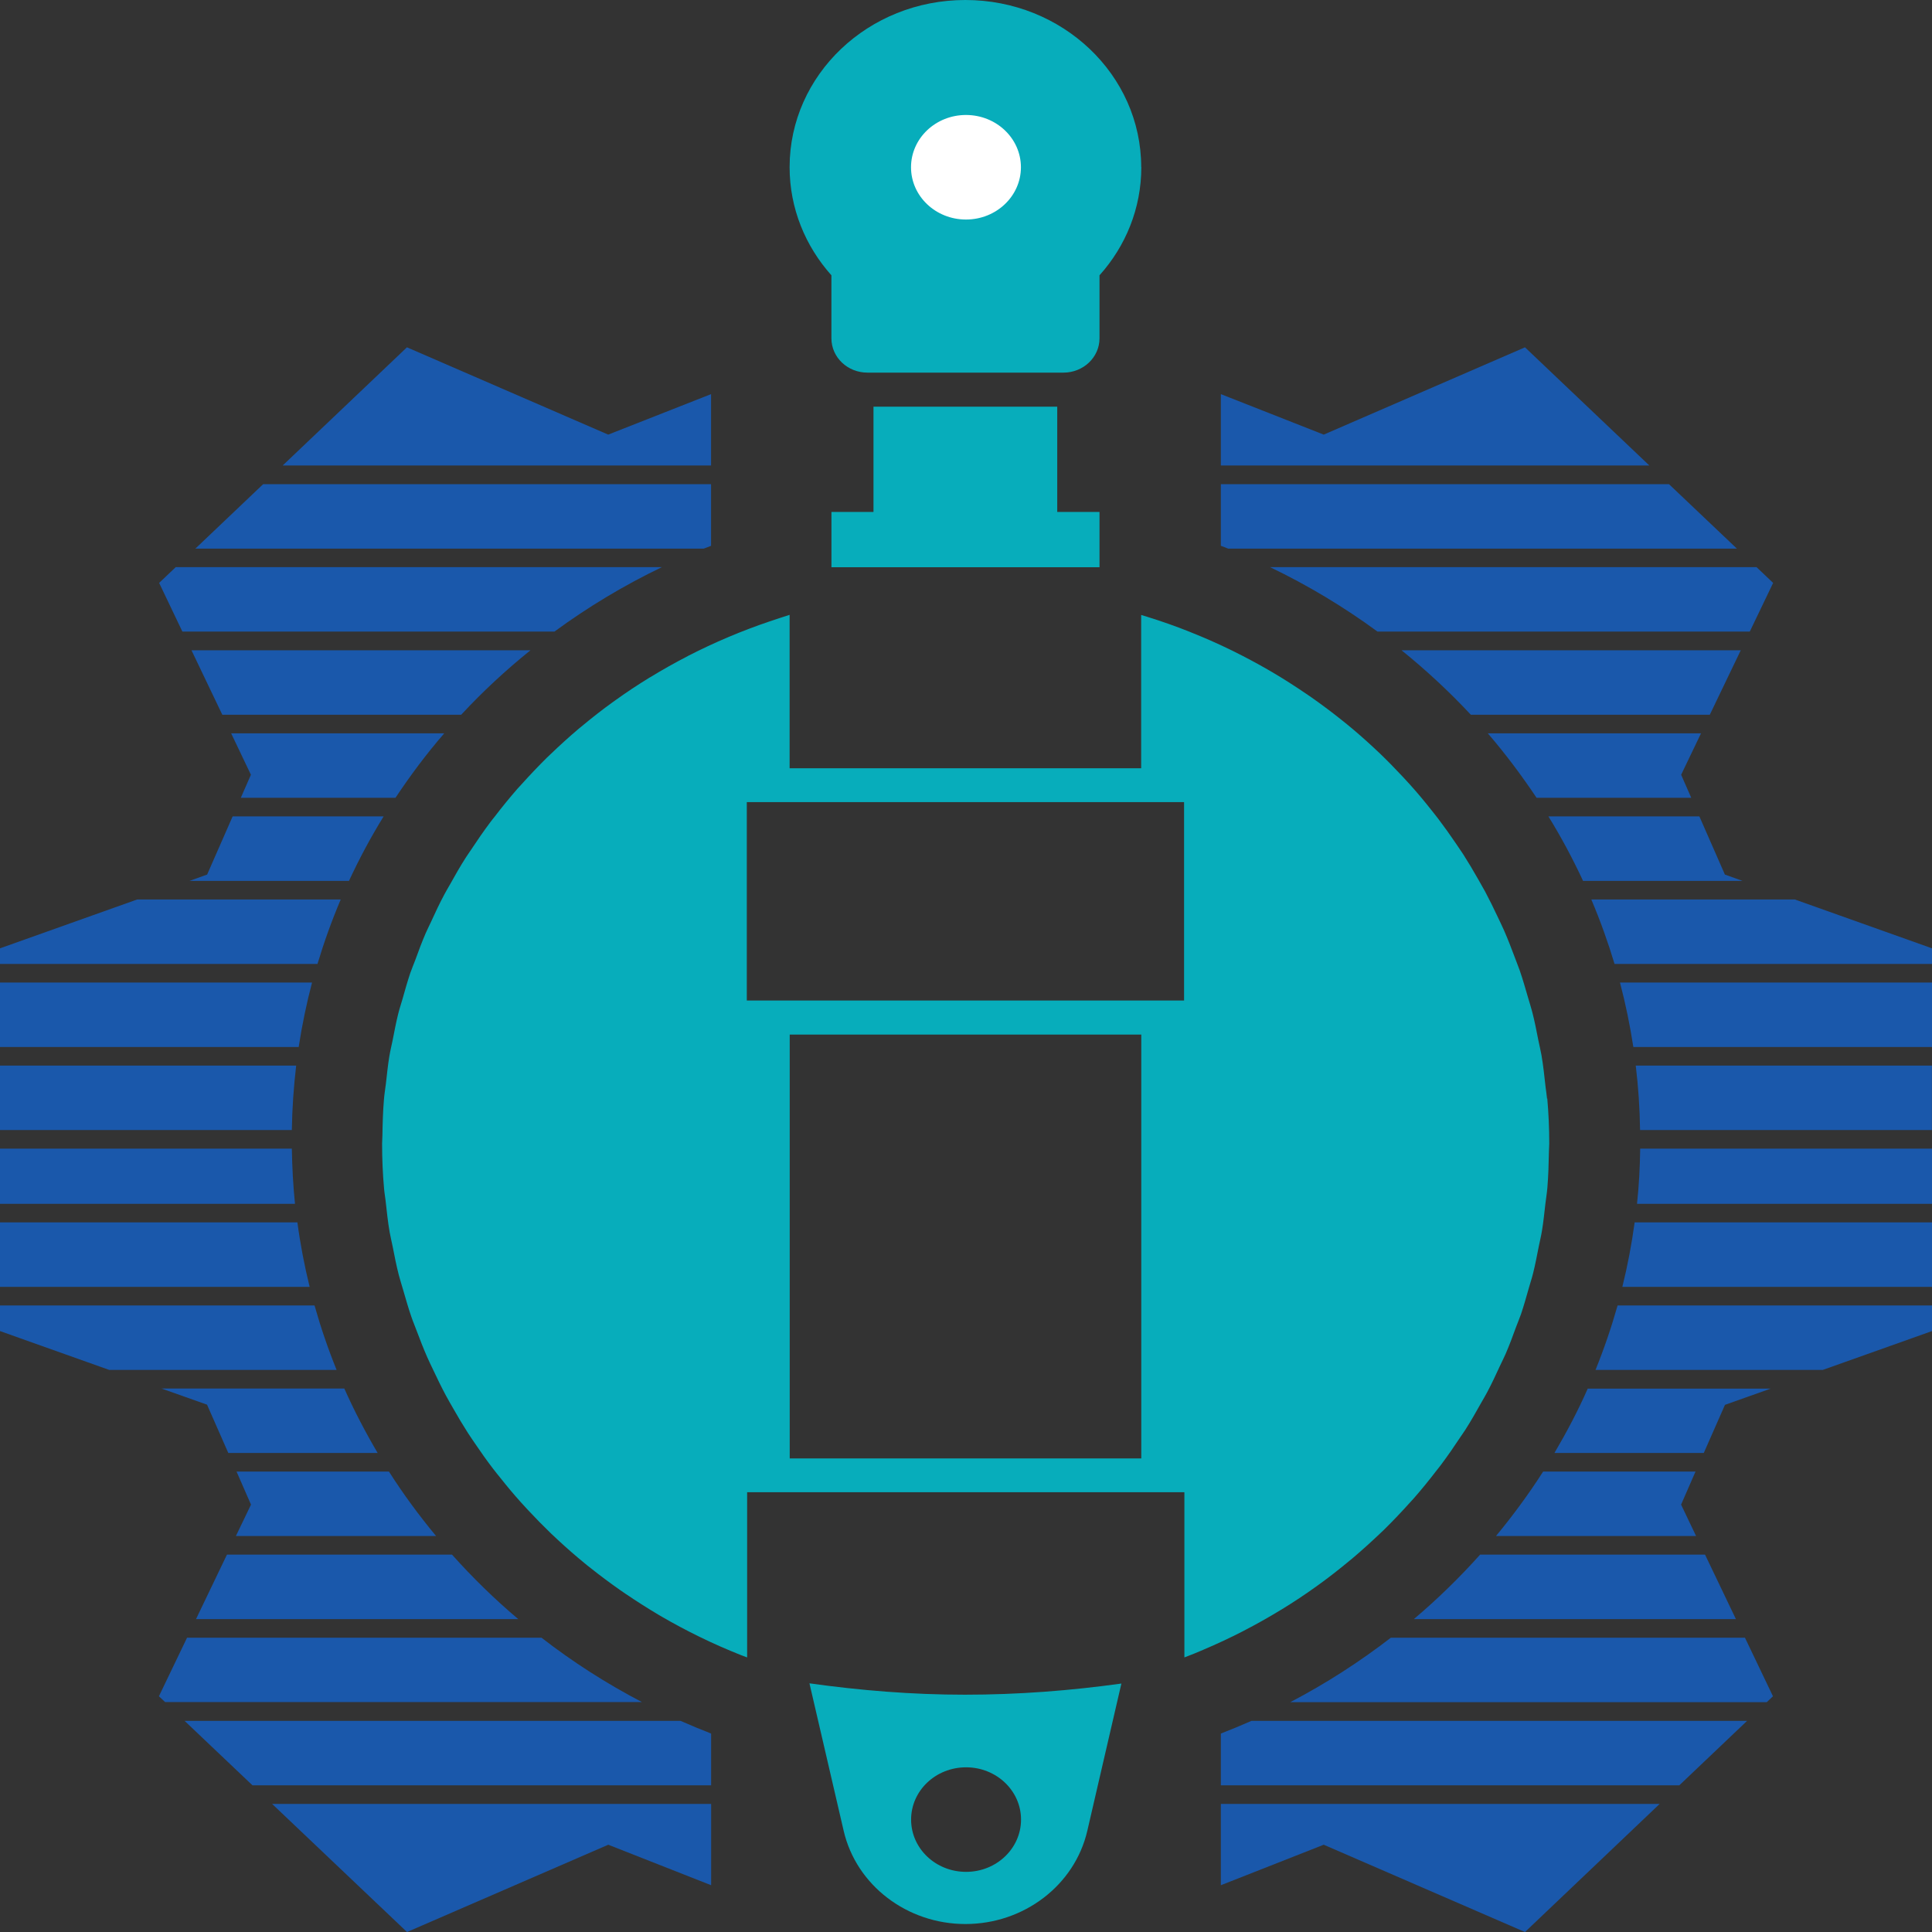 <?xml version="1.0" encoding="UTF-8"?> <svg xmlns="http://www.w3.org/2000/svg" width="70" height="70" viewBox="0 0 70 70" fill="none"><rect x="0" y="0" width="70" height="70" fill="#333333" stroke="none"/><path d="M16.377 56.327H8.223L7.102 58.663H18.777C17.919 57.94 17.121 57.158 16.377 56.327Z" fill="#1A58AB"></path><path d="M57.528 50.309C57.174 51.113 56.765 51.888 56.32 52.644H61.731L62.499 50.9L64.155 50.312H57.532L57.528 50.309Z" fill="#1A58AB"></path><path d="M61.777 56.327H53.627C52.883 57.158 52.084 57.937 51.227 58.663H62.895L61.777 56.327Z" fill="#1A58AB"></path><path d="M44.238 19.777C44.325 19.811 44.415 19.841 44.502 19.878H62.931L60.471 17.543H44.234V19.777H44.238Z" fill="#1A58AB"></path><path d="M62.496 31.687L61.572 29.58H56.102C56.566 30.332 56.983 31.111 57.357 31.916H63.134L62.496 31.687Z" fill="#1A58AB"></path><path d="M25.763 19.777V17.543H9.534L7.078 19.878H25.495C25.582 19.845 25.672 19.815 25.759 19.777H25.763Z" fill="#1A58AB"></path><path d="M25.763 14.28L22.036 15.747L14.744 12.584L10.242 16.866H25.763V14.28Z" fill="#1A58AB"></path><path d="M44.234 16.866H59.759L55.253 12.584L47.961 15.747L44.234 14.28V16.866Z" fill="#1A58AB"></path><path d="M14.329 28.906C14.868 28.094 15.454 27.311 16.096 26.57H8.375L9.091 28.071L8.725 28.906H14.329Z" fill="#1A58AB"></path><path d="M20.09 22.883C21.302 21.993 22.605 21.21 23.982 20.548H6.368L5.766 21.12L6.608 22.883H20.09Z" fill="#1A58AB"></path><path d="M7.504 50.9L8.272 52.644H13.683C13.238 51.888 12.833 51.113 12.475 50.309H5.852L7.508 50.896L7.504 50.9Z" fill="#1A58AB"></path><path d="M63.071 23.561H50.781C51.675 24.284 52.513 25.062 53.292 25.897H61.949L63.071 23.561Z" fill="#1A58AB"></path><path d="M53.906 26.57C54.544 27.311 55.13 28.094 55.673 28.906H61.277L60.911 28.071L61.631 26.57H53.906Z" fill="#1A58AB"></path><path d="M8.055 25.897H16.709C17.484 25.062 18.322 24.284 19.219 23.561H6.938L8.055 25.897Z" fill="#1A58AB"></path><path d="M15.8 55.653C15.182 54.908 14.611 54.133 14.092 53.317H8.57L9.094 54.515L8.547 55.653H15.8Z" fill="#1A58AB"></path><path d="M12.644 31.916C13.018 31.111 13.435 30.332 13.899 29.58H8.429L7.505 31.687L6.867 31.916H12.644Z" fill="#1A58AB"></path><path d="M55.911 53.317C55.392 54.13 54.817 54.908 54.203 55.653H61.452L60.909 54.515L61.432 53.317H55.911Z" fill="#1A58AB"></path><path d="M49.908 22.883H63.398L64.244 21.12L63.642 20.548H46.016C47.393 21.21 48.696 21.993 49.908 22.883Z" fill="#1A58AB"></path><path d="M50.394 59.337C49.257 60.213 48.041 60.999 46.75 61.672H64.014L64.238 61.459L63.223 59.337H50.398H50.394Z" fill="#1A58AB"></path><path d="M12.345 32.59H4.97L0 34.36V34.925H11.503C11.743 34.128 12.022 33.35 12.345 32.59Z" fill="#1A58AB"></path><path d="M58.781 46.625H70.001V44.289H59.226C59.12 45.079 58.97 45.861 58.781 46.625Z" fill="#1A58AB"></path><path d="M44.234 62.81V64.685H60.845L63.301 62.35H45.344C44.978 62.511 44.608 62.664 44.234 62.81Z" fill="#1A58AB"></path><path d="M57.805 49.634H66.045L70 48.227V47.299H58.608C58.383 48.096 58.116 48.875 57.809 49.634H57.805Z" fill="#1A58AB"></path><path d="M59.312 43.617H70.001V41.618H59.427C59.419 42.292 59.383 42.958 59.312 43.617Z" fill="#1A58AB"></path><path d="M59.179 37.934H70.001V35.599H58.695C58.896 36.362 59.057 37.141 59.179 37.934Z" fill="#1A58AB"></path><path d="M65.031 32.59H57.656C57.979 33.35 58.258 34.128 58.498 34.925H70.001V34.36L65.031 32.59Z" fill="#1A58AB"></path><path d="M59.423 40.944H69.997V38.608H59.266C59.36 39.376 59.411 40.154 59.423 40.944Z" fill="#1A58AB"></path><path d="M44.234 68.305L47.961 66.838L55.253 70.001L60.133 65.359H44.234V68.305Z" fill="#1A58AB"></path><path d="M10.775 44.289H0V46.625H11.219C11.03 45.861 10.881 45.083 10.775 44.289Z" fill="#1A58AB"></path><path d="M10.574 41.618H0V43.617H10.688C10.621 42.958 10.586 42.292 10.574 41.618Z" fill="#1A58AB"></path><path d="M10.731 38.608H0V40.944H10.574C10.586 40.154 10.641 39.376 10.731 38.608Z" fill="#1A58AB"></path><path d="M11.306 35.599H0V37.934H10.822C10.944 37.141 11.105 36.362 11.306 35.599Z" fill="#1A58AB"></path><path d="M25.766 65.359H9.859L14.747 70.001L22.039 66.838L25.766 68.305V65.359Z" fill="#1A58AB"></path><path d="M25.765 62.81C25.392 62.664 25.022 62.511 24.656 62.35H6.688L9.147 64.685H25.765V62.81Z" fill="#1A58AB"></path><path d="M19.61 59.337H6.777L5.758 61.459L5.982 61.669H23.258C21.967 60.995 20.747 60.213 19.614 59.333L19.61 59.337Z" fill="#1A58AB"></path><path d="M11.393 47.299H0V48.227L3.955 49.634H12.195C11.888 48.875 11.621 48.096 11.396 47.299H11.393Z" fill="#1A58AB"></path><path d="M39.837 18.549V20.552H30.125V18.549H31.648V14.735H38.306V18.549H39.837Z" fill="#07ADBB"></path><path d="M41.352 6.056C41.352 7.549 40.785 8.919 39.837 9.975V12.258C39.837 12.947 39.25 13.501 38.53 13.501H31.431C30.707 13.501 30.124 12.947 30.124 12.258V9.975C29.18 8.919 28.609 7.549 28.609 6.056C28.609 2.71 31.459 0 34.977 0C38.495 0 41.348 2.71 41.348 6.056H41.352Z" fill="#07ADBB"></path><path d="M34.999 7.954C36.099 7.954 36.99 7.106 36.99 6.06C36.99 5.014 36.099 4.166 34.999 4.166C33.899 4.166 33.008 5.014 33.008 6.06C33.008 7.106 33.899 7.954 34.999 7.954Z" fill="white"></path><path d="M56.053 39.809C56.041 39.663 56.014 39.521 55.998 39.375C55.955 38.989 55.915 38.6 55.849 38.222C55.817 38.046 55.774 37.87 55.738 37.694C55.671 37.35 55.605 37.01 55.518 36.673C55.471 36.489 55.412 36.313 55.361 36.134C55.266 35.808 55.175 35.486 55.065 35.168C55.002 34.992 54.932 34.82 54.869 34.648C54.751 34.333 54.629 34.019 54.495 33.712C54.424 33.547 54.341 33.386 54.267 33.225C54.121 32.915 53.971 32.608 53.81 32.305C53.727 32.155 53.641 32.009 53.558 31.859C53.385 31.552 53.204 31.249 53.015 30.953C52.928 30.819 52.838 30.688 52.748 30.557C52.543 30.253 52.33 29.958 52.11 29.666C52.023 29.55 51.929 29.438 51.839 29.322C51.602 29.022 51.358 28.73 51.103 28.446C51.016 28.348 50.925 28.251 50.835 28.154C50.563 27.862 50.284 27.577 49.997 27.3C49.914 27.222 49.831 27.143 49.745 27.064C49.438 26.78 49.123 26.503 48.797 26.237C48.722 26.174 48.643 26.114 48.568 26.054C48.222 25.777 47.868 25.515 47.506 25.26C47.439 25.215 47.376 25.171 47.309 25.126C46.923 24.864 46.534 24.613 46.128 24.373C46.077 24.343 46.026 24.314 45.975 24.284C45.55 24.037 45.113 23.805 44.672 23.587C44.637 23.572 44.605 23.554 44.574 23.539C44.106 23.31 43.626 23.101 43.138 22.906C43.126 22.902 43.114 22.895 43.102 22.891C42.599 22.689 42.083 22.509 41.556 22.345C41.485 22.322 41.414 22.303 41.347 22.281V27.836H28.609V22.277C28.365 22.356 28.121 22.434 27.877 22.517C27.369 22.689 26.869 22.88 26.381 23.086C26.378 23.086 26.37 23.09 26.366 23.093C25.878 23.299 25.401 23.524 24.933 23.763C24.929 23.763 24.925 23.767 24.921 23.771C24.457 24.01 24.005 24.265 23.564 24.534C23.556 24.538 23.544 24.546 23.536 24.549C23.103 24.815 22.678 25.096 22.269 25.392C22.253 25.403 22.238 25.414 22.222 25.425C21.82 25.713 21.435 26.017 21.057 26.331C21.033 26.353 21.006 26.372 20.978 26.395C20.616 26.701 20.266 27.02 19.928 27.345C19.892 27.379 19.853 27.413 19.817 27.45C19.495 27.768 19.184 28.098 18.881 28.434C18.838 28.487 18.786 28.532 18.743 28.584C18.46 28.91 18.188 29.243 17.925 29.587C17.869 29.658 17.814 29.722 17.763 29.793C17.519 30.119 17.287 30.456 17.063 30.796C17.004 30.886 16.937 30.976 16.878 31.07C16.669 31.395 16.48 31.732 16.291 32.069C16.229 32.181 16.158 32.293 16.099 32.409C15.925 32.731 15.772 33.064 15.618 33.398C15.556 33.536 15.485 33.667 15.426 33.806C15.288 34.124 15.166 34.453 15.048 34.779C14.989 34.936 14.922 35.093 14.867 35.25C14.761 35.565 14.67 35.887 14.58 36.209C14.528 36.388 14.47 36.56 14.426 36.74C14.348 37.054 14.288 37.373 14.226 37.691C14.186 37.885 14.139 38.076 14.107 38.271C14.052 38.596 14.021 38.93 13.982 39.263C13.958 39.457 13.926 39.645 13.911 39.839C13.875 40.262 13.863 40.693 13.856 41.123C13.856 41.228 13.844 41.333 13.844 41.437C13.844 41.984 13.867 42.526 13.915 43.062C13.926 43.208 13.954 43.35 13.97 43.496C14.013 43.882 14.052 44.271 14.119 44.649C14.151 44.825 14.194 45.001 14.229 45.176C14.296 45.521 14.363 45.861 14.45 46.198C14.497 46.382 14.556 46.558 14.607 46.737C14.702 47.063 14.792 47.385 14.902 47.703C14.961 47.879 15.036 48.051 15.099 48.223C15.217 48.538 15.339 48.852 15.473 49.159C15.544 49.324 15.626 49.485 15.701 49.646C15.847 49.956 15.996 50.263 16.158 50.566C16.236 50.716 16.327 50.862 16.41 51.012C16.583 51.319 16.764 51.622 16.953 51.917C17.039 52.052 17.13 52.179 17.22 52.314C17.425 52.617 17.637 52.917 17.858 53.205C17.944 53.321 18.039 53.433 18.129 53.546C18.365 53.845 18.609 54.137 18.865 54.422C18.952 54.519 19.042 54.616 19.133 54.714C19.404 55.005 19.684 55.29 19.971 55.567C20.054 55.645 20.136 55.724 20.223 55.803C20.53 56.087 20.845 56.364 21.171 56.63C21.246 56.694 21.321 56.753 21.399 56.813C21.746 57.09 22.1 57.352 22.462 57.607C22.529 57.652 22.592 57.697 22.659 57.742C23.044 58.004 23.438 58.254 23.839 58.494C23.89 58.524 23.942 58.554 23.993 58.584C24.418 58.831 24.855 59.063 25.295 59.28C25.331 59.295 25.362 59.313 25.394 59.328C25.862 59.557 26.342 59.766 26.83 59.961C26.842 59.965 26.854 59.972 26.865 59.976C26.932 60.002 27.003 60.028 27.07 60.051V54.066H42.913V60.051C43.142 59.965 43.366 59.875 43.59 59.778C43.594 59.778 43.602 59.774 43.606 59.77C44.094 59.564 44.57 59.34 45.038 59.1C45.042 59.1 45.046 59.096 45.05 59.093C45.514 58.853 45.967 58.599 46.408 58.329C46.416 58.325 46.428 58.318 46.435 58.314C46.868 58.048 47.293 57.768 47.703 57.472C47.718 57.461 47.734 57.45 47.75 57.438C48.151 57.15 48.537 56.847 48.915 56.532C48.942 56.51 48.966 56.491 48.993 56.469C49.355 56.162 49.706 55.844 50.048 55.518C50.083 55.484 50.123 55.451 50.158 55.413C50.481 55.095 50.792 54.766 51.095 54.429C51.138 54.377 51.189 54.332 51.232 54.279C51.516 53.954 51.787 53.62 52.051 53.276C52.106 53.205 52.161 53.141 52.212 53.07C52.456 52.745 52.688 52.408 52.913 52.067C52.972 51.977 53.039 51.888 53.098 51.794C53.306 51.468 53.495 51.132 53.684 50.795C53.747 50.682 53.818 50.57 53.877 50.454C54.05 50.132 54.203 49.799 54.357 49.466C54.42 49.327 54.491 49.196 54.55 49.058C54.688 48.74 54.81 48.41 54.928 48.085C54.987 47.928 55.054 47.77 55.109 47.613C55.215 47.299 55.305 46.977 55.396 46.655C55.447 46.475 55.506 46.303 55.549 46.123C55.628 45.809 55.687 45.491 55.75 45.173C55.789 44.978 55.837 44.787 55.868 44.593C55.923 44.267 55.955 43.934 55.994 43.601C56.018 43.406 56.049 43.219 56.065 43.024C56.1 42.601 56.112 42.171 56.12 41.74C56.12 41.636 56.132 41.531 56.132 41.426C56.132 40.88 56.108 40.337 56.061 39.802L56.053 39.809ZM41.351 52.842H28.613V37.485H41.351V52.842ZM42.901 36.25H27.058V29.063H42.901V36.25Z" fill="#07ADBB"></path><path d="M34.959 61.402C33.043 61.402 31.166 61.248 29.328 60.99L30.568 66.335C31.024 68.304 32.862 69.711 34.979 69.711C37.096 69.711 38.938 68.308 39.395 66.335L40.63 60.998C38.777 61.256 36.888 61.402 34.959 61.402ZM35.003 67.821C33.901 67.821 33.011 66.975 33.011 65.927C33.011 64.879 33.901 64.033 35.003 64.033C36.105 64.033 36.994 64.883 36.994 65.927C36.994 66.971 36.105 67.821 35.003 67.821Z" fill="#07ADBB"></path></svg> 